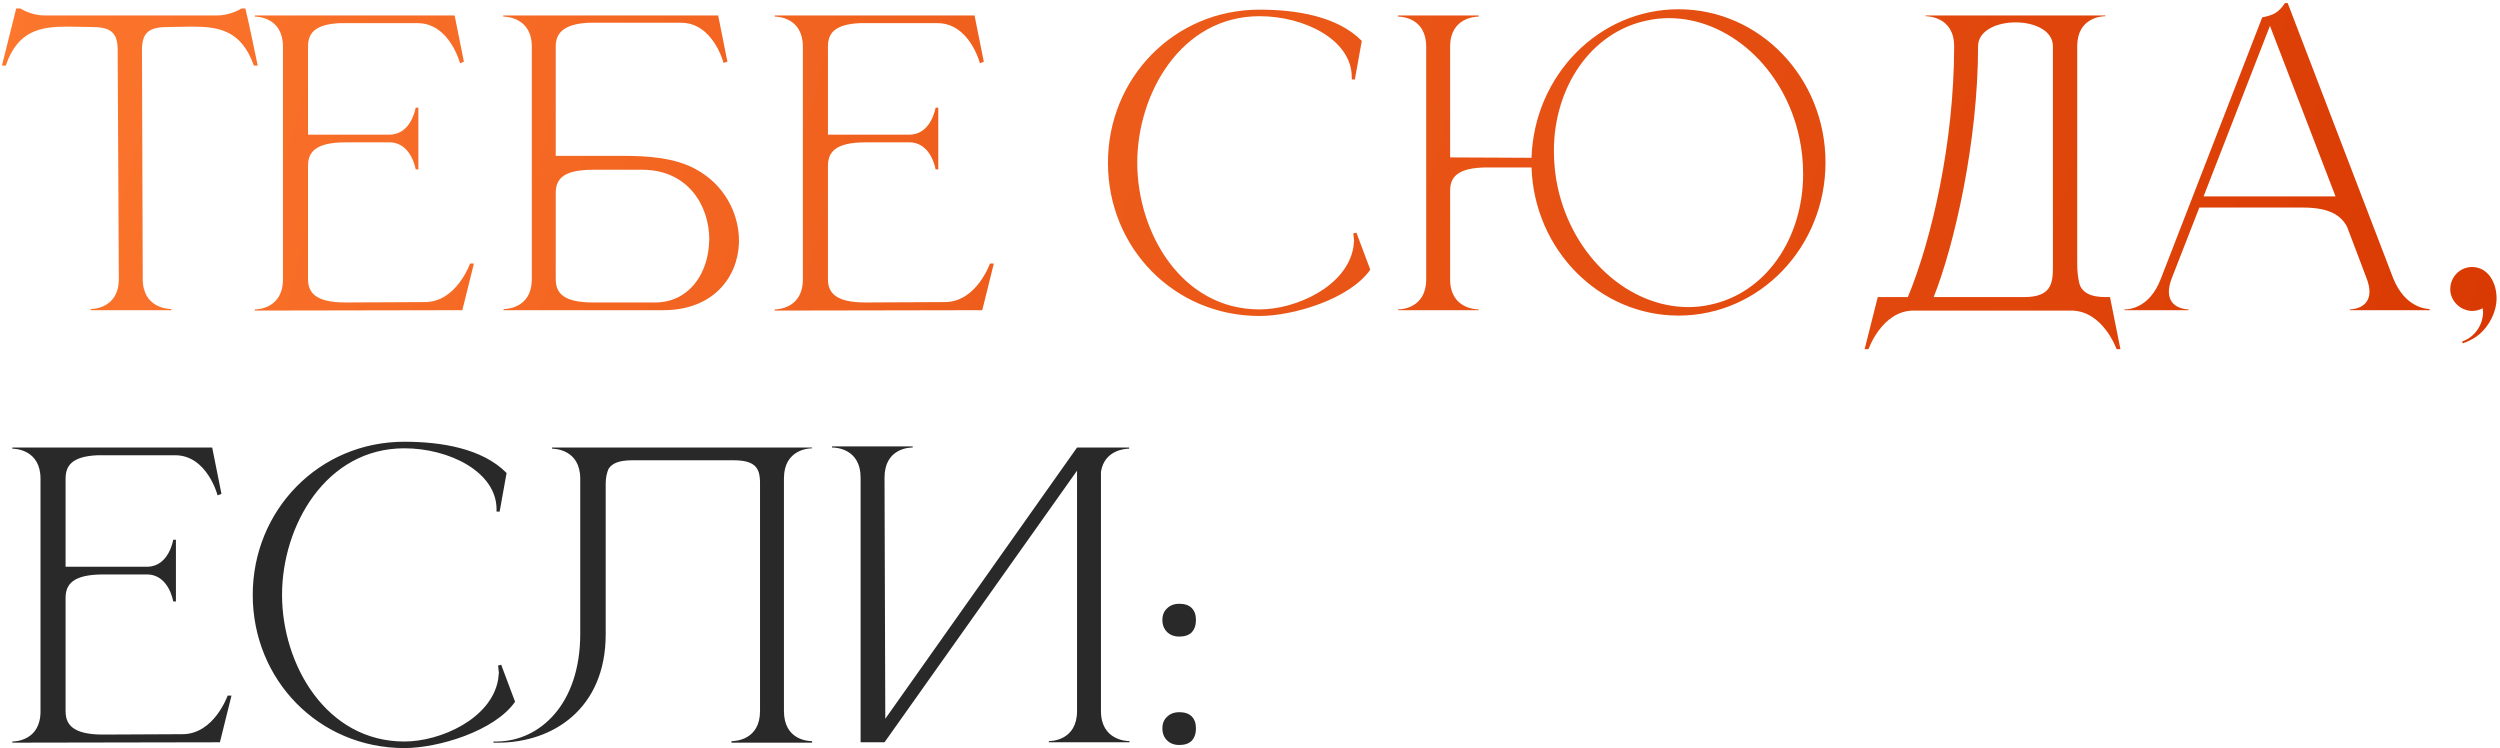 <?xml version="1.0" encoding="UTF-8"?> <svg xmlns="http://www.w3.org/2000/svg" width="324" height="97" viewBox="0 0 324 97" fill="none"><path d="M22.2 40.2H11.75V40.05C12.1 40.05 15.4 39.95 15.4 36.15L15.25 6.45C15.25 4.05 14.15 3.5 11.8 3.5L8.75 3.45C5.25 3.45 2.3 3.95 0.75 8.5H0.25L2.1 1.1H2.65C2.65 1.1 4 2 5.75 2H28.15C29.9 2 31.3 1.1 31.3 1.1H31.8C32.4 3.55 32.85 6 33.4 8.5H32.9C31.3 3.95 28.4 3.45 24.9 3.45L21.85 3.5C19.5 3.5 18.4 4.05 18.4 6.45L18.5 36.15C18.5 39.95 21.85 40.05 22.2 40.05V40.2ZM36.67 6.05C36.67 2.25 33.37 2.15 33.02 2.15V2H58.92L60.12 8L59.62 8.2C59.62 8.2 58.27 3 54.12 3H44.07C40.62 3.15 39.92 4.45 39.92 6.05V17.45H50.47C53.32 17.45 53.87 13.95 53.87 13.95H54.22V21.95H53.87C53.87 21.95 53.32 18.45 50.47 18.45H44.77C40.72 18.45 39.92 19.85 39.92 21.5V36.15C39.92 37.8 40.72 39.2 44.77 39.2L55.07 39.15C59.17 39.15 60.92 34.15 60.92 34.15H61.42L59.92 40.2L33.02 40.25V40.1C33.37 40.1 36.67 40 36.67 36.2V6.05ZM72.023 20.2H80.723C83.773 20.2 87.373 20.4 90.123 21.9C93.873 23.9 95.773 27.65 95.773 31.2V31.45C95.623 36 92.373 40.2 85.973 40.2H65.273V40.05H65.323C65.623 40.05 68.823 39.95 68.923 36.35V6.05C68.923 2.25 65.573 2.15 65.223 2.15V2H93.073L94.273 8L93.773 8.15C93.773 8.15 92.423 2.95 88.273 2.95H76.323C72.873 3.1 72.023 4.45 72.023 6V20.2ZM72.023 25.05V36.15C72.023 37.8 72.773 39.2 76.873 39.2H84.873C89.173 39.2 91.573 35.7 91.873 31.85C91.873 31.6 91.923 31.3 91.923 31.05C91.923 26.6 89.123 22 83.223 22H76.873C72.773 22 72.023 23.35 72.023 25.05ZM104.051 6.05C104.051 2.25 100.751 2.15 100.401 2.15V2H126.301L127.501 8L127.001 8.2C127.001 8.2 125.651 3 121.501 3H111.451C108.001 3.15 107.301 4.45 107.301 6.05V17.45H117.851C120.701 17.45 121.251 13.95 121.251 13.95H121.601V21.95H121.251C121.251 21.95 120.701 18.45 117.851 18.45H112.151C108.101 18.45 107.301 19.85 107.301 21.5V36.15C107.301 37.8 108.101 39.2 112.151 39.2L122.451 39.15C126.551 39.15 128.301 34.15 128.301 34.15H128.801L127.301 40.2L100.401 40.25V40.1C100.751 40.1 104.051 40 104.051 36.2V6.05ZM163.239 40.95C152.139 40.95 143.589 32.1 143.589 21.1C143.589 10.15 152.139 1.25 163.239 1.25C167.989 1.25 173.339 2.1 176.489 5.3L175.589 10.3H175.189V10C175.189 5.15 169.039 2.1 163.239 2.1C153.089 2.1 147.389 12.1 147.389 21.1C147.389 30.1 153.089 40.1 163.239 40.1C167.939 40.1 174.489 37.15 175.389 32.1L175.489 31.2L175.389 30.25L175.789 30.15L177.589 34.95C174.939 38.75 167.639 40.95 163.239 40.95ZM217.535 40.9C207.235 40.9 198.835 32.35 198.485 21.7H192.785C188.685 21.7 187.935 23.1 187.935 24.75V36.2C187.935 40 191.285 40.1 191.635 40.1V40.2H181.185V40.1C181.535 40.1 184.835 40 184.835 36.2V6.05C184.835 2.25 181.535 2.15 181.185 2.15V2H191.635V2.15C191.285 2.15 187.935 2.25 187.935 6.05V20.4L198.485 20.45C198.835 9.75 207.235 1.2 217.535 1.2C228.085 1.2 236.585 10.1 236.585 21.05C236.585 32 228.085 40.9 217.535 40.9ZM218.835 39.8C219.735 39.8 220.685 39.7 221.585 39.5C228.885 38 233.685 30.85 233.685 22.55C233.685 21 233.535 19.4 233.185 17.8C231.235 8.75 223.985 2.35 216.285 2.35C215.335 2.35 214.435 2.45 213.485 2.65C206.185 4.15 201.385 11.3 201.385 19.55C201.385 21.1 201.535 22.7 201.885 24.3C203.885 33.4 211.135 39.8 218.835 39.8ZM269.207 6V34.05C269.207 35.2 269.307 36.3 269.607 37.1C270.057 37.95 270.957 38.5 272.857 38.5H273.457L274.807 45.25H274.307C274.307 45.25 272.557 40.25 268.407 40.25H248.007C243.907 40.25 242.157 45.25 242.157 45.25H241.657L243.357 38.5H247.257C250.357 31.05 253.257 18.4 253.257 6C253.257 2.2 249.907 2.1 249.557 2.1V2H272.857V2.1C272.507 2.1 269.207 2.2 269.207 6ZM266.057 6C266.057 3.95 263.657 2.9 261.207 2.9C258.807 2.9 256.357 3.95 256.357 6C256.357 18.3 253.307 31.7 250.607 38.5H262.357C265.807 38.5 266.057 36.75 266.057 34.65V6ZM314.885 40.2H304.535V40.1C304.685 40.1 307.085 40.05 307.085 37.8C307.085 37.35 306.985 36.75 306.685 36L304.185 29.4C303.435 28 302.035 26.9 298.485 26.9H285.035L281.485 36C281.185 36.75 281.085 37.35 281.085 37.8C281.085 40.05 283.485 40.1 283.635 40.1V40.2H275.335V40.1H275.385C275.885 40.1 278.585 39.95 280.035 36.15L293.185 2.25C294.635 1.95 295.235 1.7 296.135 0.4H296.485L310.135 36C311.685 39.95 314.585 40.05 314.885 40.05V40.2ZM302.685 25.45L294.185 3.35L285.585 25.45H302.685ZM319.155 44.5L319.105 44.25C320.855 43.65 321.805 41.95 321.805 40.45L321.755 39.95C321.305 40.2 320.805 40.3 320.355 40.3C318.905 40.25 317.655 39.1 317.555 37.65V37.45C317.555 35.95 318.755 34.6 320.405 34.6C322.555 34.65 323.555 36.75 323.555 38.65C323.555 40.5 322.555 42.25 321.355 43.3C320.755 43.8 320.055 44.2 319.155 44.5Z" fill="url(#paint0_linear_123_50)"></path><path d="M5.25 62.05C5.25 58.25 1.95 58.15 1.6 58.15V58H27.5L28.7 64L28.2 64.2C28.2 64.2 26.85 59 22.7 59H12.65C9.2 59.15 8.5 60.45 8.5 62.05V73.45H19.05C21.9 73.45 22.45 69.95 22.45 69.95H22.8V77.95H22.45C22.45 77.95 21.9 74.45 19.05 74.45H13.35C9.3 74.45 8.5 75.85 8.5 77.5V92.15C8.5 93.8 9.3 95.2 13.35 95.2L23.65 95.15C27.75 95.15 29.5 90.15 29.5 90.15H30L28.5 96.2L1.6 96.25V96.1C1.95 96.1 5.25 96 5.25 92.2V62.05ZM52.404 96.95C41.303 96.95 32.754 88.1 32.754 77.1C32.754 66.15 41.303 57.25 52.404 57.25C57.154 57.25 62.504 58.1 65.653 61.3L64.754 66.3H64.353V66C64.353 61.15 58.203 58.1 52.404 58.1C42.254 58.1 36.553 68.1 36.553 77.1C36.553 86.1 42.254 96.1 52.404 96.1C57.103 96.1 63.654 93.15 64.553 88.1L64.653 87.2L64.553 86.25L64.954 86.15L66.754 90.95C64.103 94.75 56.803 96.95 52.404 96.95ZM78.499 62.65V82.2C78.499 91.9 71.599 96.25 64.549 96.25H63.949V96.1H64.499C69.949 96 75.199 91.3 75.199 82.15V62.05C75.199 58.25 71.899 58.15 71.549 58.15V58H105.249V58.1C104.899 58.1 101.599 58.2 101.599 62V92.15C101.599 95.9 104.749 96.05 105.199 96.05H105.249V96.25H94.799V96.05H94.849C95.299 96.05 98.499 95.9 98.499 92.15V62.6C98.499 60.6 97.849 59.65 94.999 59.65H81.999C80.199 59.65 79.299 60.05 78.849 60.8C78.649 61.3 78.499 61.9 78.499 62.65ZM111.534 61.9C111.534 58.15 108.334 58 107.884 58H107.834V57.85H118.284V58H118.234C117.784 58 114.634 58.15 114.634 61.9L114.734 93.15L139.584 58H146.334V58.15H146.284C145.984 58.15 143.134 58.25 142.684 61.15V92.15C142.684 95.95 146.034 96.05 146.384 96.05V96.2H135.934V96.05C136.284 96.05 139.584 95.95 139.584 92.15V61L114.634 96.2H111.534V61.9ZM152.846 96.55C152.18 96.55 151.646 96.35 151.246 95.95C150.846 95.55 150.646 95.033 150.646 94.4C150.646 93.767 150.846 93.267 151.246 92.9C151.646 92.5 152.18 92.3 152.846 92.3C153.546 92.3 154.08 92.483 154.446 92.85C154.813 93.217 154.996 93.733 154.996 94.4C154.996 95.067 154.813 95.6 154.446 96C154.08 96.367 153.546 96.55 152.846 96.55ZM152.846 82.5C152.18 82.5 151.646 82.3 151.246 81.9C150.846 81.5 150.646 80.983 150.646 80.35C150.646 79.717 150.846 79.217 151.246 78.85C151.646 78.45 152.18 78.25 152.846 78.25C153.546 78.25 154.08 78.433 154.446 78.8C154.813 79.167 154.996 79.683 154.996 80.35C154.996 81.017 154.813 81.55 154.446 81.95C154.08 82.317 153.546 82.5 152.846 82.5Z" fill="#292929"></path><defs><linearGradient id="paint0_linear_123_50" x1="-13.707" y1="33.636" x2="319.317" y2="126.971" gradientUnits="userSpaceOnUse"><stop stop-color="#FD772E"></stop><stop offset="1" stop-color="#D73600"></stop></linearGradient></defs></svg> 